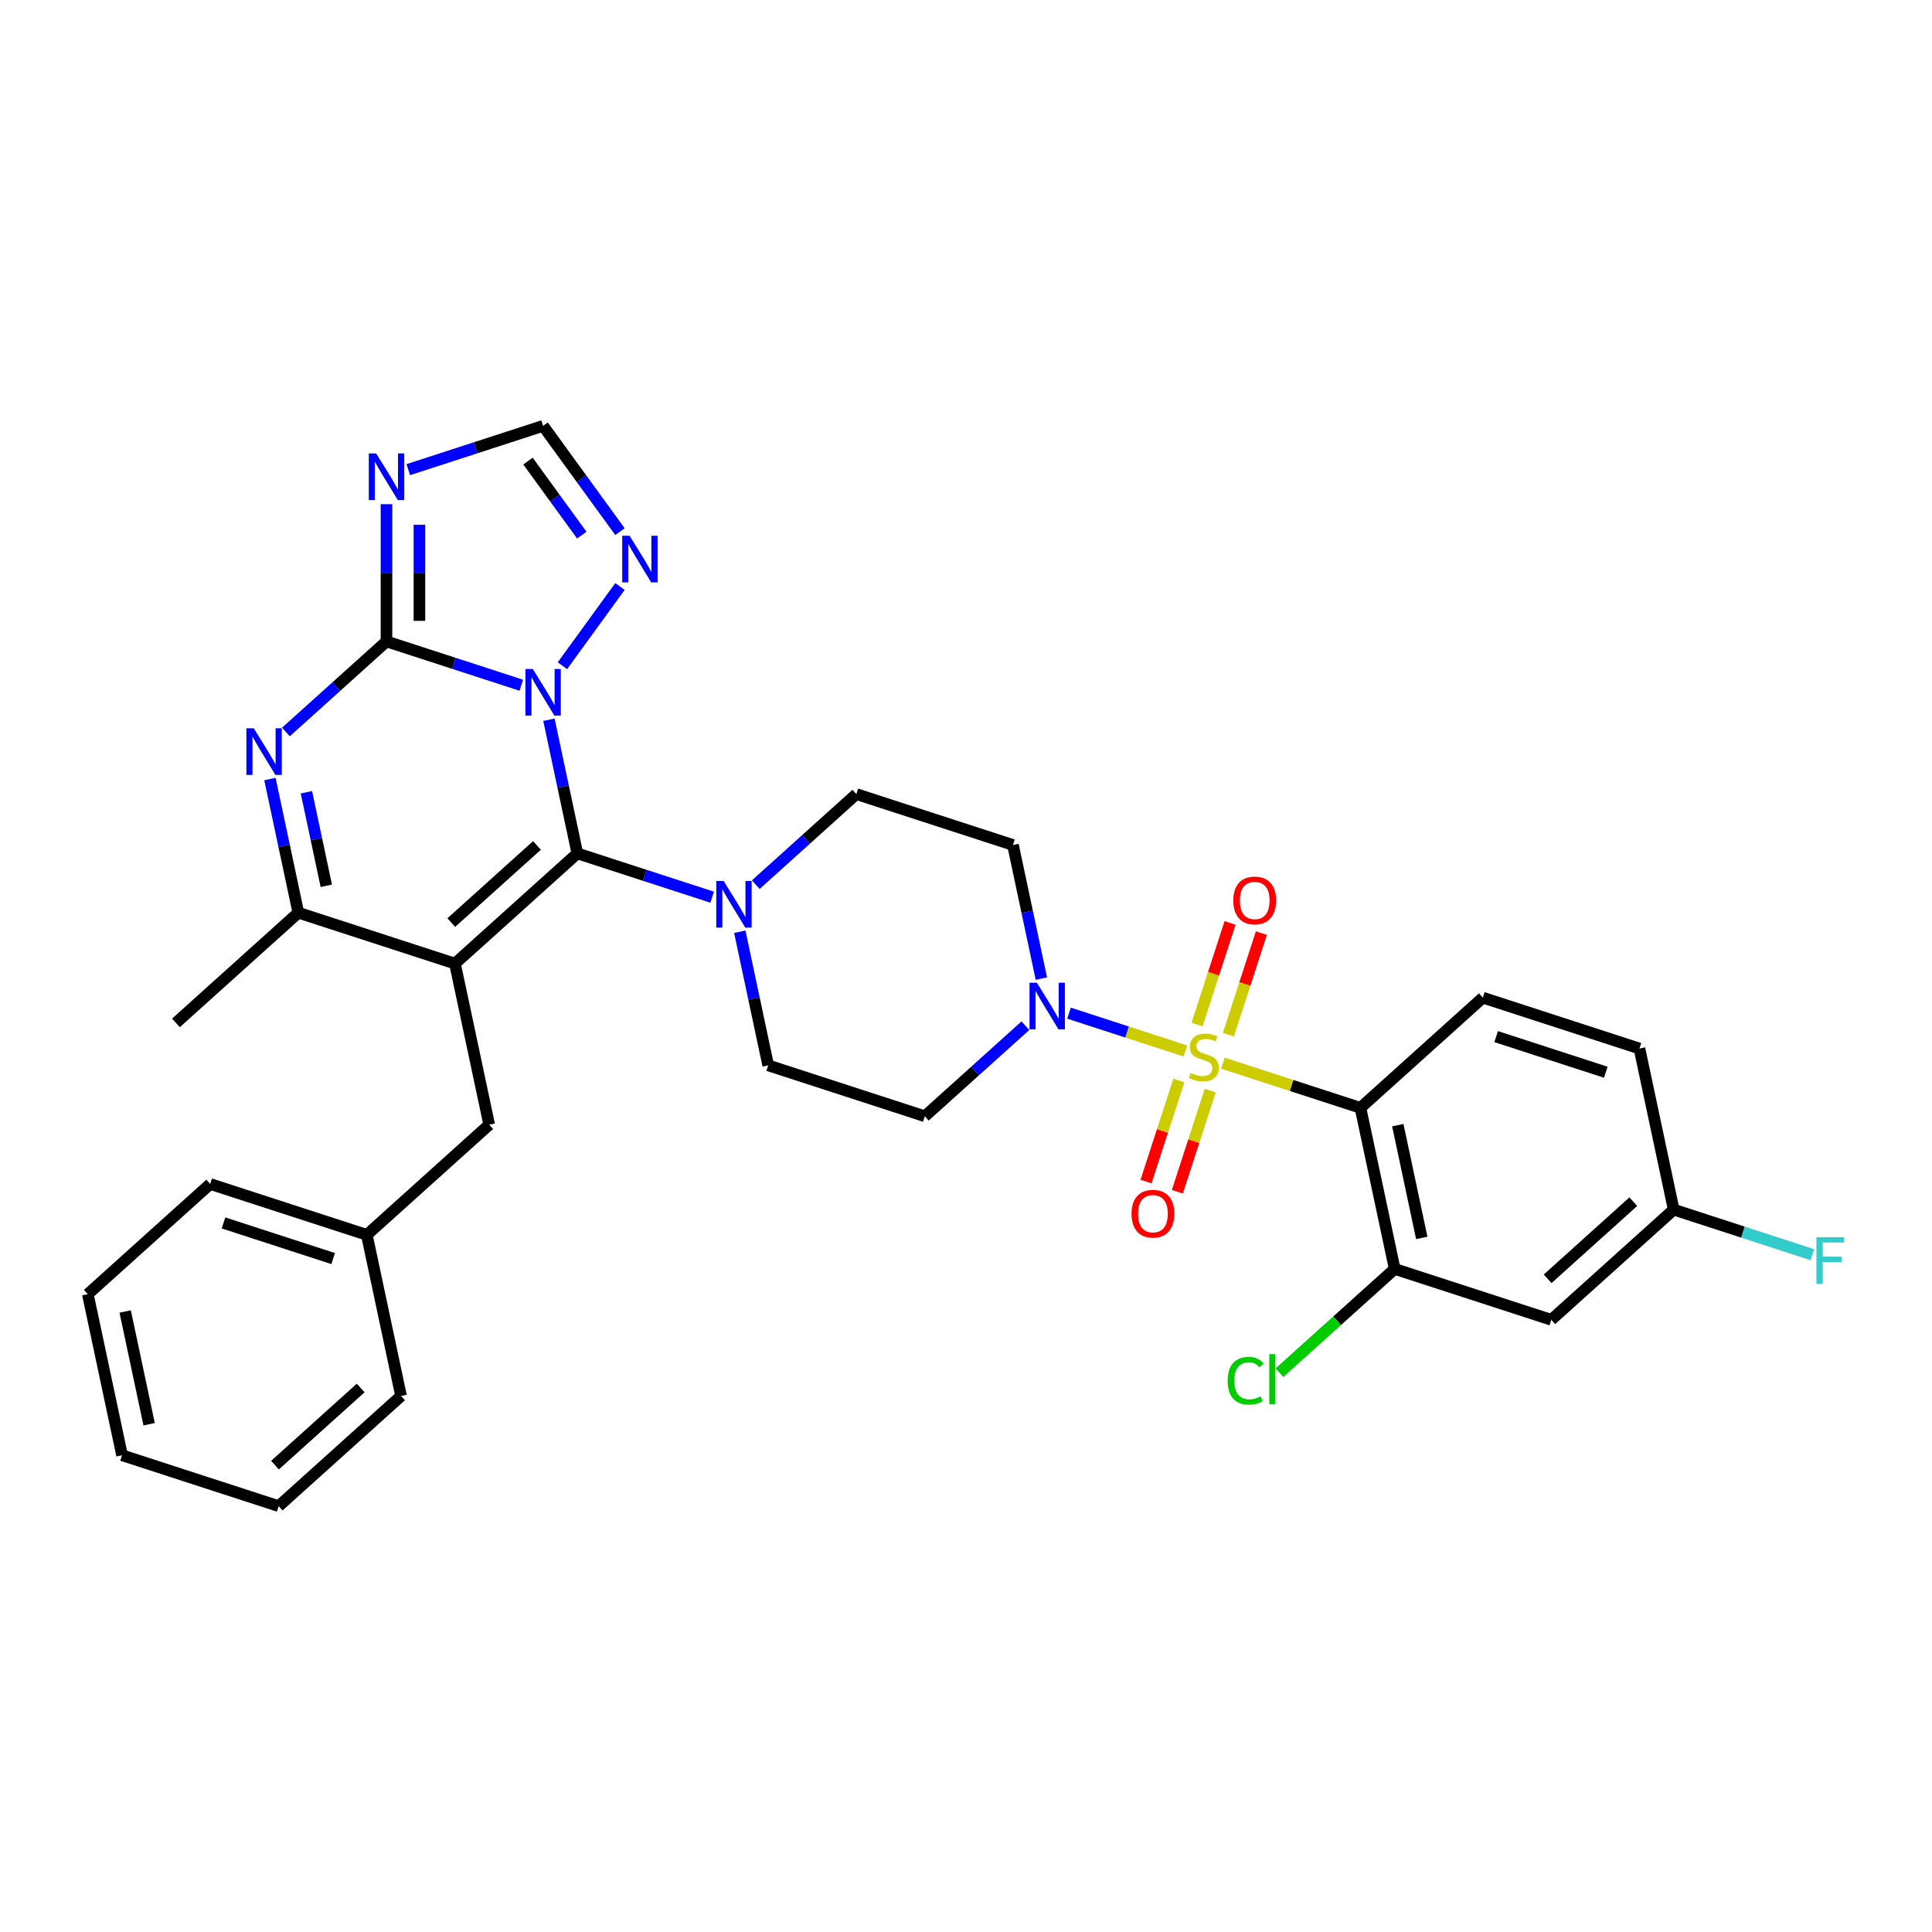<?xml version='1.0' encoding='iso-8859-1'?>
<svg version='1.1' baseProfile='full'
              xmlns='http://www.w3.org/2000/svg'
                      xmlns:rdkit='http://www.rdkit.org/xml'
                      xmlns:xlink='http://www.w3.org/1999/xlink'
                  xml:space='preserve'
width='1000px' height='1000px' viewBox='0 0 1000 1000'>
<!-- END OF HEADER -->
<rect style='opacity:1.0;fill:#FFFFFF;stroke:none' width='1000' height='1000' x='0' y='0'> </rect>
<path class='bond-0' d='M 382.919,482.259 L 390.271,516.846' style='fill:none;fill-rule:evenodd;stroke:#0000FF;stroke-width:6px;stroke-linecap:butt;stroke-linejoin:miter;stroke-opacity:1' />
<path class='bond-0' d='M 390.271,516.846 L 397.622,551.434' style='fill:none;fill-rule:evenodd;stroke:#000000;stroke-width:6px;stroke-linecap:butt;stroke-linejoin:miter;stroke-opacity:1' />
<path class='bond-1' d='M 391.186,457.896 L 417.215,434.459' style='fill:none;fill-rule:evenodd;stroke:#0000FF;stroke-width:6px;stroke-linecap:butt;stroke-linejoin:miter;stroke-opacity:1' />
<path class='bond-1' d='M 417.215,434.459 L 443.245,411.022' style='fill:none;fill-rule:evenodd;stroke:#000000;stroke-width:6px;stroke-linecap:butt;stroke-linejoin:miter;stroke-opacity:1' />
<path class='bond-2' d='M 368.615,464.391 L 333.724,453.054' style='fill:none;fill-rule:evenodd;stroke:#0000FF;stroke-width:6px;stroke-linecap:butt;stroke-linejoin:miter;stroke-opacity:1' />
<path class='bond-2' d='M 333.724,453.054 L 298.833,441.718' style='fill:none;fill-rule:evenodd;stroke:#000000;stroke-width:6px;stroke-linecap:butt;stroke-linejoin:miter;stroke-opacity:1' />
<path class='bond-3' d='M 397.622,551.434 L 478.689,577.774' style='fill:none;fill-rule:evenodd;stroke:#000000;stroke-width:6px;stroke-linecap:butt;stroke-linejoin:miter;stroke-opacity:1' />
<path class='bond-4' d='M 478.689,577.774 L 504.719,554.337' style='fill:none;fill-rule:evenodd;stroke:#000000;stroke-width:6px;stroke-linecap:butt;stroke-linejoin:miter;stroke-opacity:1' />
<path class='bond-4' d='M 504.719,554.337 L 530.748,530.9' style='fill:none;fill-rule:evenodd;stroke:#0000FF;stroke-width:6px;stroke-linecap:butt;stroke-linejoin:miter;stroke-opacity:1' />
<path class='bond-5' d='M 539.016,506.538 L 531.664,471.95' style='fill:none;fill-rule:evenodd;stroke:#0000FF;stroke-width:6px;stroke-linecap:butt;stroke-linejoin:miter;stroke-opacity:1' />
<path class='bond-5' d='M 531.664,471.95 L 524.312,437.362' style='fill:none;fill-rule:evenodd;stroke:#000000;stroke-width:6px;stroke-linecap:butt;stroke-linejoin:miter;stroke-opacity:1' />
<path class='bond-6' d='M 553.32,524.405 L 583.423,534.187' style='fill:none;fill-rule:evenodd;stroke:#0000FF;stroke-width:6px;stroke-linecap:butt;stroke-linejoin:miter;stroke-opacity:1' />
<path class='bond-6' d='M 583.423,534.187 L 613.527,543.968' style='fill:none;fill-rule:evenodd;stroke:#CCCC00;stroke-width:6px;stroke-linecap:butt;stroke-linejoin:miter;stroke-opacity:1' />
<path class='bond-7' d='M 524.312,437.362 L 443.245,411.022' style='fill:none;fill-rule:evenodd;stroke:#000000;stroke-width:6px;stroke-linecap:butt;stroke-linejoin:miter;stroke-opacity:1' />
<path class='bond-8' d='M 635.811,535.546 L 644.35,509.266' style='fill:none;fill-rule:evenodd;stroke:#CCCC00;stroke-width:6px;stroke-linecap:butt;stroke-linejoin:miter;stroke-opacity:1' />
<path class='bond-8' d='M 644.35,509.266 L 652.889,482.986' style='fill:none;fill-rule:evenodd;stroke:#FF0000;stroke-width:6px;stroke-linecap:butt;stroke-linejoin:miter;stroke-opacity:1' />
<path class='bond-8' d='M 619.597,530.278 L 628.136,503.998' style='fill:none;fill-rule:evenodd;stroke:#CCCC00;stroke-width:6px;stroke-linecap:butt;stroke-linejoin:miter;stroke-opacity:1' />
<path class='bond-8' d='M 628.136,503.998 L 636.675,477.718' style='fill:none;fill-rule:evenodd;stroke:#FF0000;stroke-width:6px;stroke-linecap:butt;stroke-linejoin:miter;stroke-opacity:1' />
<path class='bond-9' d='M 610.181,559.259 L 601.683,585.411' style='fill:none;fill-rule:evenodd;stroke:#CCCC00;stroke-width:6px;stroke-linecap:butt;stroke-linejoin:miter;stroke-opacity:1' />
<path class='bond-9' d='M 601.683,585.411 L 593.186,611.564' style='fill:none;fill-rule:evenodd;stroke:#FF0000;stroke-width:6px;stroke-linecap:butt;stroke-linejoin:miter;stroke-opacity:1' />
<path class='bond-9' d='M 626.394,564.527 L 617.897,590.679' style='fill:none;fill-rule:evenodd;stroke:#CCCC00;stroke-width:6px;stroke-linecap:butt;stroke-linejoin:miter;stroke-opacity:1' />
<path class='bond-9' d='M 617.897,590.679 L 609.399,616.832' style='fill:none;fill-rule:evenodd;stroke:#FF0000;stroke-width:6px;stroke-linecap:butt;stroke-linejoin:miter;stroke-opacity:1' />
<path class='bond-10' d='M 632.972,550.286 L 668.57,561.852' style='fill:none;fill-rule:evenodd;stroke:#CCCC00;stroke-width:6px;stroke-linecap:butt;stroke-linejoin:miter;stroke-opacity:1' />
<path class='bond-10' d='M 668.57,561.852 L 704.168,573.419' style='fill:none;fill-rule:evenodd;stroke:#000000;stroke-width:6px;stroke-linecap:butt;stroke-linejoin:miter;stroke-opacity:1' />
<path class='bond-11' d='M 320.896,275.181 L 301.004,247.802' style='fill:none;fill-rule:evenodd;stroke:#0000FF;stroke-width:6px;stroke-linecap:butt;stroke-linejoin:miter;stroke-opacity:1' />
<path class='bond-11' d='M 301.004,247.802 L 281.111,220.423' style='fill:none;fill-rule:evenodd;stroke:#000000;stroke-width:6px;stroke-linecap:butt;stroke-linejoin:miter;stroke-opacity:1' />
<path class='bond-11' d='M 301.136,276.988 L 287.212,257.822' style='fill:none;fill-rule:evenodd;stroke:#0000FF;stroke-width:6px;stroke-linecap:butt;stroke-linejoin:miter;stroke-opacity:1' />
<path class='bond-11' d='M 287.212,257.822 L 273.287,238.657' style='fill:none;fill-rule:evenodd;stroke:#000000;stroke-width:6px;stroke-linecap:butt;stroke-linejoin:miter;stroke-opacity:1' />
<path class='bond-12' d='M 320.896,303.583 L 291.11,344.58' style='fill:none;fill-rule:evenodd;stroke:#0000FF;stroke-width:6px;stroke-linecap:butt;stroke-linejoin:miter;stroke-opacity:1' />
<path class='bond-13' d='M 281.111,220.423 L 246.221,231.759' style='fill:none;fill-rule:evenodd;stroke:#000000;stroke-width:6px;stroke-linecap:butt;stroke-linejoin:miter;stroke-opacity:1' />
<path class='bond-13' d='M 246.221,231.759 L 211.33,243.096' style='fill:none;fill-rule:evenodd;stroke:#0000FF;stroke-width:6px;stroke-linecap:butt;stroke-linejoin:miter;stroke-opacity:1' />
<path class='bond-14' d='M 200.044,260.964 L 200.044,296.483' style='fill:none;fill-rule:evenodd;stroke:#0000FF;stroke-width:6px;stroke-linecap:butt;stroke-linejoin:miter;stroke-opacity:1' />
<path class='bond-14' d='M 200.044,296.483 L 200.044,332.001' style='fill:none;fill-rule:evenodd;stroke:#000000;stroke-width:6px;stroke-linecap:butt;stroke-linejoin:miter;stroke-opacity:1' />
<path class='bond-14' d='M 217.092,271.619 L 217.092,296.483' style='fill:none;fill-rule:evenodd;stroke:#0000FF;stroke-width:6px;stroke-linecap:butt;stroke-linejoin:miter;stroke-opacity:1' />
<path class='bond-14' d='M 217.092,296.483 L 217.092,321.346' style='fill:none;fill-rule:evenodd;stroke:#000000;stroke-width:6px;stroke-linecap:butt;stroke-linejoin:miter;stroke-opacity:1' />
<path class='bond-15' d='M 200.044,332.001 L 234.935,343.338' style='fill:none;fill-rule:evenodd;stroke:#000000;stroke-width:6px;stroke-linecap:butt;stroke-linejoin:miter;stroke-opacity:1' />
<path class='bond-15' d='M 234.935,343.338 L 269.826,354.675' style='fill:none;fill-rule:evenodd;stroke:#0000FF;stroke-width:6px;stroke-linecap:butt;stroke-linejoin:miter;stroke-opacity:1' />
<path class='bond-16' d='M 200.044,332.001 L 174.015,355.439' style='fill:none;fill-rule:evenodd;stroke:#000000;stroke-width:6px;stroke-linecap:butt;stroke-linejoin:miter;stroke-opacity:1' />
<path class='bond-16' d='M 174.015,355.439 L 147.985,378.876' style='fill:none;fill-rule:evenodd;stroke:#0000FF;stroke-width:6px;stroke-linecap:butt;stroke-linejoin:miter;stroke-opacity:1' />
<path class='bond-17' d='M 284.13,372.542 L 291.482,407.13' style='fill:none;fill-rule:evenodd;stroke:#0000FF;stroke-width:6px;stroke-linecap:butt;stroke-linejoin:miter;stroke-opacity:1' />
<path class='bond-17' d='M 291.482,407.13 L 298.833,441.718' style='fill:none;fill-rule:evenodd;stroke:#000000;stroke-width:6px;stroke-linecap:butt;stroke-linejoin:miter;stroke-opacity:1' />
<path class='bond-18' d='M 139.718,403.238 L 147.07,437.826' style='fill:none;fill-rule:evenodd;stroke:#0000FF;stroke-width:6px;stroke-linecap:butt;stroke-linejoin:miter;stroke-opacity:1' />
<path class='bond-18' d='M 147.07,437.826 L 154.422,472.413' style='fill:none;fill-rule:evenodd;stroke:#000000;stroke-width:6px;stroke-linecap:butt;stroke-linejoin:miter;stroke-opacity:1' />
<path class='bond-18' d='M 158.599,410.07 L 163.745,434.281' style='fill:none;fill-rule:evenodd;stroke:#0000FF;stroke-width:6px;stroke-linecap:butt;stroke-linejoin:miter;stroke-opacity:1' />
<path class='bond-18' d='M 163.745,434.281 L 168.892,458.493' style='fill:none;fill-rule:evenodd;stroke:#000000;stroke-width:6px;stroke-linecap:butt;stroke-linejoin:miter;stroke-opacity:1' />
<path class='bond-19' d='M 154.422,472.413 L 235.489,498.754' style='fill:none;fill-rule:evenodd;stroke:#000000;stroke-width:6px;stroke-linecap:butt;stroke-linejoin:miter;stroke-opacity:1' />
<path class='bond-20' d='M 154.422,472.413 L 91.077,529.449' style='fill:none;fill-rule:evenodd;stroke:#000000;stroke-width:6px;stroke-linecap:butt;stroke-linejoin:miter;stroke-opacity:1' />
<path class='bond-21' d='M 235.489,498.754 L 298.833,441.718' style='fill:none;fill-rule:evenodd;stroke:#000000;stroke-width:6px;stroke-linecap:butt;stroke-linejoin:miter;stroke-opacity:1' />
<path class='bond-21' d='M 233.583,477.529 L 277.925,437.604' style='fill:none;fill-rule:evenodd;stroke:#000000;stroke-width:6px;stroke-linecap:butt;stroke-linejoin:miter;stroke-opacity:1' />
<path class='bond-22' d='M 235.489,498.754 L 253.211,582.13' style='fill:none;fill-rule:evenodd;stroke:#000000;stroke-width:6px;stroke-linecap:butt;stroke-linejoin:miter;stroke-opacity:1' />
<path class='bond-23' d='M 253.211,582.13 L 189.866,639.166' style='fill:none;fill-rule:evenodd;stroke:#000000;stroke-width:6px;stroke-linecap:butt;stroke-linejoin:miter;stroke-opacity:1' />
<path class='bond-24' d='M 189.866,639.166 L 108.799,612.825' style='fill:none;fill-rule:evenodd;stroke:#000000;stroke-width:6px;stroke-linecap:butt;stroke-linejoin:miter;stroke-opacity:1' />
<path class='bond-24' d='M 172.438,651.428 L 115.691,632.99' style='fill:none;fill-rule:evenodd;stroke:#000000;stroke-width:6px;stroke-linecap:butt;stroke-linejoin:miter;stroke-opacity:1' />
<path class='bond-25' d='M 189.866,639.166 L 207.588,722.542' style='fill:none;fill-rule:evenodd;stroke:#000000;stroke-width:6px;stroke-linecap:butt;stroke-linejoin:miter;stroke-opacity:1' />
<path class='bond-26' d='M 108.799,612.825 L 45.455,669.861' style='fill:none;fill-rule:evenodd;stroke:#000000;stroke-width:6px;stroke-linecap:butt;stroke-linejoin:miter;stroke-opacity:1' />
<path class='bond-27' d='M 45.455,669.861 L 63.177,753.237' style='fill:none;fill-rule:evenodd;stroke:#000000;stroke-width:6px;stroke-linecap:butt;stroke-linejoin:miter;stroke-opacity:1' />
<path class='bond-27' d='M 64.788,678.823 L 77.194,737.186' style='fill:none;fill-rule:evenodd;stroke:#000000;stroke-width:6px;stroke-linecap:butt;stroke-linejoin:miter;stroke-opacity:1' />
<path class='bond-28' d='M 63.177,753.237 L 144.244,779.577' style='fill:none;fill-rule:evenodd;stroke:#000000;stroke-width:6px;stroke-linecap:butt;stroke-linejoin:miter;stroke-opacity:1' />
<path class='bond-29' d='M 144.244,779.577 L 207.588,722.542' style='fill:none;fill-rule:evenodd;stroke:#000000;stroke-width:6px;stroke-linecap:butt;stroke-linejoin:miter;stroke-opacity:1' />
<path class='bond-29' d='M 142.338,758.353 L 186.679,718.428' style='fill:none;fill-rule:evenodd;stroke:#000000;stroke-width:6px;stroke-linecap:butt;stroke-linejoin:miter;stroke-opacity:1' />
<path class='bond-30' d='M 704.168,573.419 L 721.89,656.795' style='fill:none;fill-rule:evenodd;stroke:#000000;stroke-width:6px;stroke-linecap:butt;stroke-linejoin:miter;stroke-opacity:1' />
<path class='bond-30' d='M 723.501,582.381 L 735.907,640.744' style='fill:none;fill-rule:evenodd;stroke:#000000;stroke-width:6px;stroke-linecap:butt;stroke-linejoin:miter;stroke-opacity:1' />
<path class='bond-31' d='M 704.168,573.419 L 767.512,516.383' style='fill:none;fill-rule:evenodd;stroke:#000000;stroke-width:6px;stroke-linecap:butt;stroke-linejoin:miter;stroke-opacity:1' />
<path class='bond-32' d='M 721.89,656.795 L 802.957,683.135' style='fill:none;fill-rule:evenodd;stroke:#000000;stroke-width:6px;stroke-linecap:butt;stroke-linejoin:miter;stroke-opacity:1' />
<path class='bond-33' d='M 721.89,656.795 L 692.067,683.647' style='fill:none;fill-rule:evenodd;stroke:#000000;stroke-width:6px;stroke-linecap:butt;stroke-linejoin:miter;stroke-opacity:1' />
<path class='bond-33' d='M 692.067,683.647 L 662.245,710.5' style='fill:none;fill-rule:evenodd;stroke:#00CC00;stroke-width:6px;stroke-linecap:butt;stroke-linejoin:miter;stroke-opacity:1' />
<path class='bond-34' d='M 767.512,516.383 L 848.579,542.723' style='fill:none;fill-rule:evenodd;stroke:#000000;stroke-width:6px;stroke-linecap:butt;stroke-linejoin:miter;stroke-opacity:1' />
<path class='bond-34' d='M 774.404,536.547 L 831.151,554.986' style='fill:none;fill-rule:evenodd;stroke:#000000;stroke-width:6px;stroke-linecap:butt;stroke-linejoin:miter;stroke-opacity:1' />
<path class='bond-35' d='M 802.957,683.135 L 866.301,626.099' style='fill:none;fill-rule:evenodd;stroke:#000000;stroke-width:6px;stroke-linecap:butt;stroke-linejoin:miter;stroke-opacity:1' />
<path class='bond-35' d='M 801.051,661.911 L 845.393,621.986' style='fill:none;fill-rule:evenodd;stroke:#000000;stroke-width:6px;stroke-linecap:butt;stroke-linejoin:miter;stroke-opacity:1' />
<path class='bond-36' d='M 848.579,542.723 L 866.301,626.099' style='fill:none;fill-rule:evenodd;stroke:#000000;stroke-width:6px;stroke-linecap:butt;stroke-linejoin:miter;stroke-opacity:1' />
<path class='bond-37' d='M 866.301,626.099 L 902.181,637.757' style='fill:none;fill-rule:evenodd;stroke:#000000;stroke-width:6px;stroke-linecap:butt;stroke-linejoin:miter;stroke-opacity:1' />
<path class='bond-37' d='M 902.181,637.757 L 938.06,649.415' style='fill:none;fill-rule:evenodd;stroke:#33CCCC;stroke-width:6px;stroke-linecap:butt;stroke-linejoin:miter;stroke-opacity:1' />
<path  class='atom-0' d='M 374.564 455.988
L 382.475 468.774
Q 383.259 470.036, 384.52 472.32
Q 385.782 474.604, 385.85 474.741
L 385.85 455.988
L 389.055 455.988
L 389.055 480.128
L 385.748 480.128
L 377.258 466.149
Q 376.269 464.512, 375.212 462.637
Q 374.189 460.762, 373.882 460.182
L 373.882 480.128
L 370.746 480.128
L 370.746 455.988
L 374.564 455.988
' fill='#0000FF'/>
<path  class='atom-3' d='M 536.698 508.669
L 544.608 521.454
Q 545.392 522.716, 546.654 525
Q 547.916 527.285, 547.984 527.421
L 547.984 508.669
L 551.189 508.669
L 551.189 532.808
L 547.881 532.808
L 539.392 518.829
Q 538.403 517.193, 537.346 515.317
Q 536.323 513.442, 536.016 512.862
L 536.016 532.808
L 532.879 532.808
L 532.879 508.669
L 536.698 508.669
' fill='#0000FF'/>
<path  class='atom-6' d='M 616.282 555.364
Q 616.555 555.466, 617.68 555.943
Q 618.805 556.421, 620.032 556.728
Q 621.294 557, 622.521 557
Q 624.806 557, 626.135 555.909
Q 627.465 554.784, 627.465 552.841
Q 627.465 551.511, 626.783 550.693
Q 626.135 549.874, 625.113 549.431
Q 624.09 548.988, 622.385 548.477
Q 620.237 547.829, 618.941 547.215
Q 617.68 546.601, 616.759 545.306
Q 615.873 544.01, 615.873 541.828
Q 615.873 538.793, 617.918 536.918
Q 619.998 535.043, 624.09 535.043
Q 626.886 535.043, 630.056 536.373
L 629.272 538.998
Q 626.374 537.805, 624.192 537.805
Q 621.839 537.805, 620.544 538.793
Q 619.248 539.748, 619.282 541.419
Q 619.282 542.714, 619.93 543.499
Q 620.612 544.283, 621.567 544.726
Q 622.555 545.169, 624.192 545.681
Q 626.374 546.363, 627.67 547.045
Q 628.965 547.726, 629.886 549.124
Q 630.841 550.488, 630.841 552.841
Q 630.841 556.182, 628.59 557.989
Q 626.374 559.762, 622.658 559.762
Q 620.51 559.762, 618.873 559.285
Q 617.271 558.842, 615.361 558.057
L 616.282 555.364
' fill='#CCCC00'/>
<path  class='atom-7' d='M 638.36 466.08
Q 638.36 460.284, 641.224 457.045
Q 644.088 453.806, 649.441 453.806
Q 654.794 453.806, 657.658 457.045
Q 660.522 460.284, 660.522 466.08
Q 660.522 471.944, 657.624 475.286
Q 654.726 478.593, 649.441 478.593
Q 644.122 478.593, 641.224 475.286
Q 638.36 471.979, 638.36 466.08
M 649.441 475.865
Q 653.123 475.865, 655.101 473.411
Q 657.113 470.922, 657.113 466.08
Q 657.113 461.341, 655.101 458.954
Q 653.123 456.533, 649.441 456.533
Q 645.759 456.533, 643.747 458.92
Q 641.77 461.307, 641.77 466.08
Q 641.77 470.956, 643.747 473.411
Q 645.759 475.865, 649.441 475.865
' fill='#FF0000'/>
<path  class='atom-8' d='M 585.68 628.214
Q 585.68 622.417, 588.544 619.178
Q 591.408 615.939, 596.761 615.939
Q 602.114 615.939, 604.978 619.178
Q 607.842 622.417, 607.842 628.214
Q 607.842 634.078, 604.944 637.419
Q 602.045 640.727, 596.761 640.727
Q 591.442 640.727, 588.544 637.419
Q 585.68 634.112, 585.68 628.214
M 596.761 637.999
Q 600.443 637.999, 602.421 635.544
Q 604.432 633.055, 604.432 628.214
Q 604.432 623.474, 602.421 621.088
Q 600.443 618.667, 596.761 618.667
Q 593.078 618.667, 591.067 621.054
Q 589.089 623.44, 589.089 628.214
Q 589.089 633.089, 591.067 635.544
Q 593.078 637.999, 596.761 637.999
' fill='#FF0000'/>
<path  class='atom-9' d='M 325.877 277.312
L 333.788 290.098
Q 334.572 291.36, 335.833 293.644
Q 337.095 295.928, 337.163 296.065
L 337.163 277.312
L 340.368 277.312
L 340.368 301.452
L 337.061 301.452
L 328.571 287.473
Q 327.582 285.836, 326.525 283.961
Q 325.502 282.086, 325.196 281.506
L 325.196 301.452
L 322.059 301.452
L 322.059 277.312
L 325.877 277.312
' fill='#0000FF'/>
<path  class='atom-11' d='M 194.709 234.693
L 202.619 247.479
Q 203.403 248.74, 204.664 251.025
Q 205.926 253.309, 205.994 253.445
L 205.994 234.693
L 209.199 234.693
L 209.199 258.833
L 205.892 258.833
L 197.402 244.853
Q 196.413 243.217, 195.356 241.342
Q 194.333 239.466, 194.027 238.887
L 194.027 258.833
L 190.89 258.833
L 190.89 234.693
L 194.709 234.693
' fill='#0000FF'/>
<path  class='atom-13' d='M 275.775 346.272
L 283.686 359.058
Q 284.47 360.319, 285.731 362.604
Q 286.993 364.888, 287.061 365.024
L 287.061 346.272
L 290.266 346.272
L 290.266 370.412
L 286.959 370.412
L 278.469 356.432
Q 277.48 354.796, 276.423 352.921
Q 275.4 351.045, 275.093 350.466
L 275.093 370.412
L 271.957 370.412
L 271.957 346.272
L 275.775 346.272
' fill='#0000FF'/>
<path  class='atom-14' d='M 131.364 376.968
L 139.274 389.753
Q 140.058 391.015, 141.32 393.299
Q 142.581 395.584, 142.649 395.72
L 142.649 376.968
L 145.854 376.968
L 145.854 401.107
L 142.547 401.107
L 134.057 387.128
Q 133.069 385.491, 132.012 383.616
Q 130.989 381.741, 130.682 381.161
L 130.682 401.107
L 127.545 401.107
L 127.545 376.968
L 131.364 376.968
' fill='#0000FF'/>
<path  class='atom-30' d='M 635.428 714.666
Q 635.428 708.665, 638.224 705.529
Q 641.054 702.358, 646.407 702.358
Q 651.385 702.358, 654.045 705.87
L 651.794 707.711
Q 649.851 705.153, 646.407 705.153
Q 642.759 705.153, 640.816 707.608
Q 638.906 710.029, 638.906 714.666
Q 638.906 719.44, 640.884 721.894
Q 642.895 724.349, 646.782 724.349
Q 649.442 724.349, 652.544 722.747
L 653.499 725.304
Q 652.238 726.122, 650.328 726.6
Q 648.419 727.077, 646.305 727.077
Q 641.054 727.077, 638.224 723.872
Q 635.428 720.667, 635.428 714.666
' fill='#00CC00'/>
<path  class='atom-30' d='M 656.977 700.892
L 660.114 700.892
L 660.114 726.77
L 656.977 726.77
L 656.977 700.892
' fill='#00CC00'/>
<path  class='atom-33' d='M 940.191 640.37
L 954.545 640.37
L 954.545 643.131
L 943.43 643.131
L 943.43 650.462
L 953.318 650.462
L 953.318 653.258
L 943.43 653.258
L 943.43 664.509
L 940.191 664.509
L 940.191 640.37
' fill='#33CCCC'/>
</svg>
